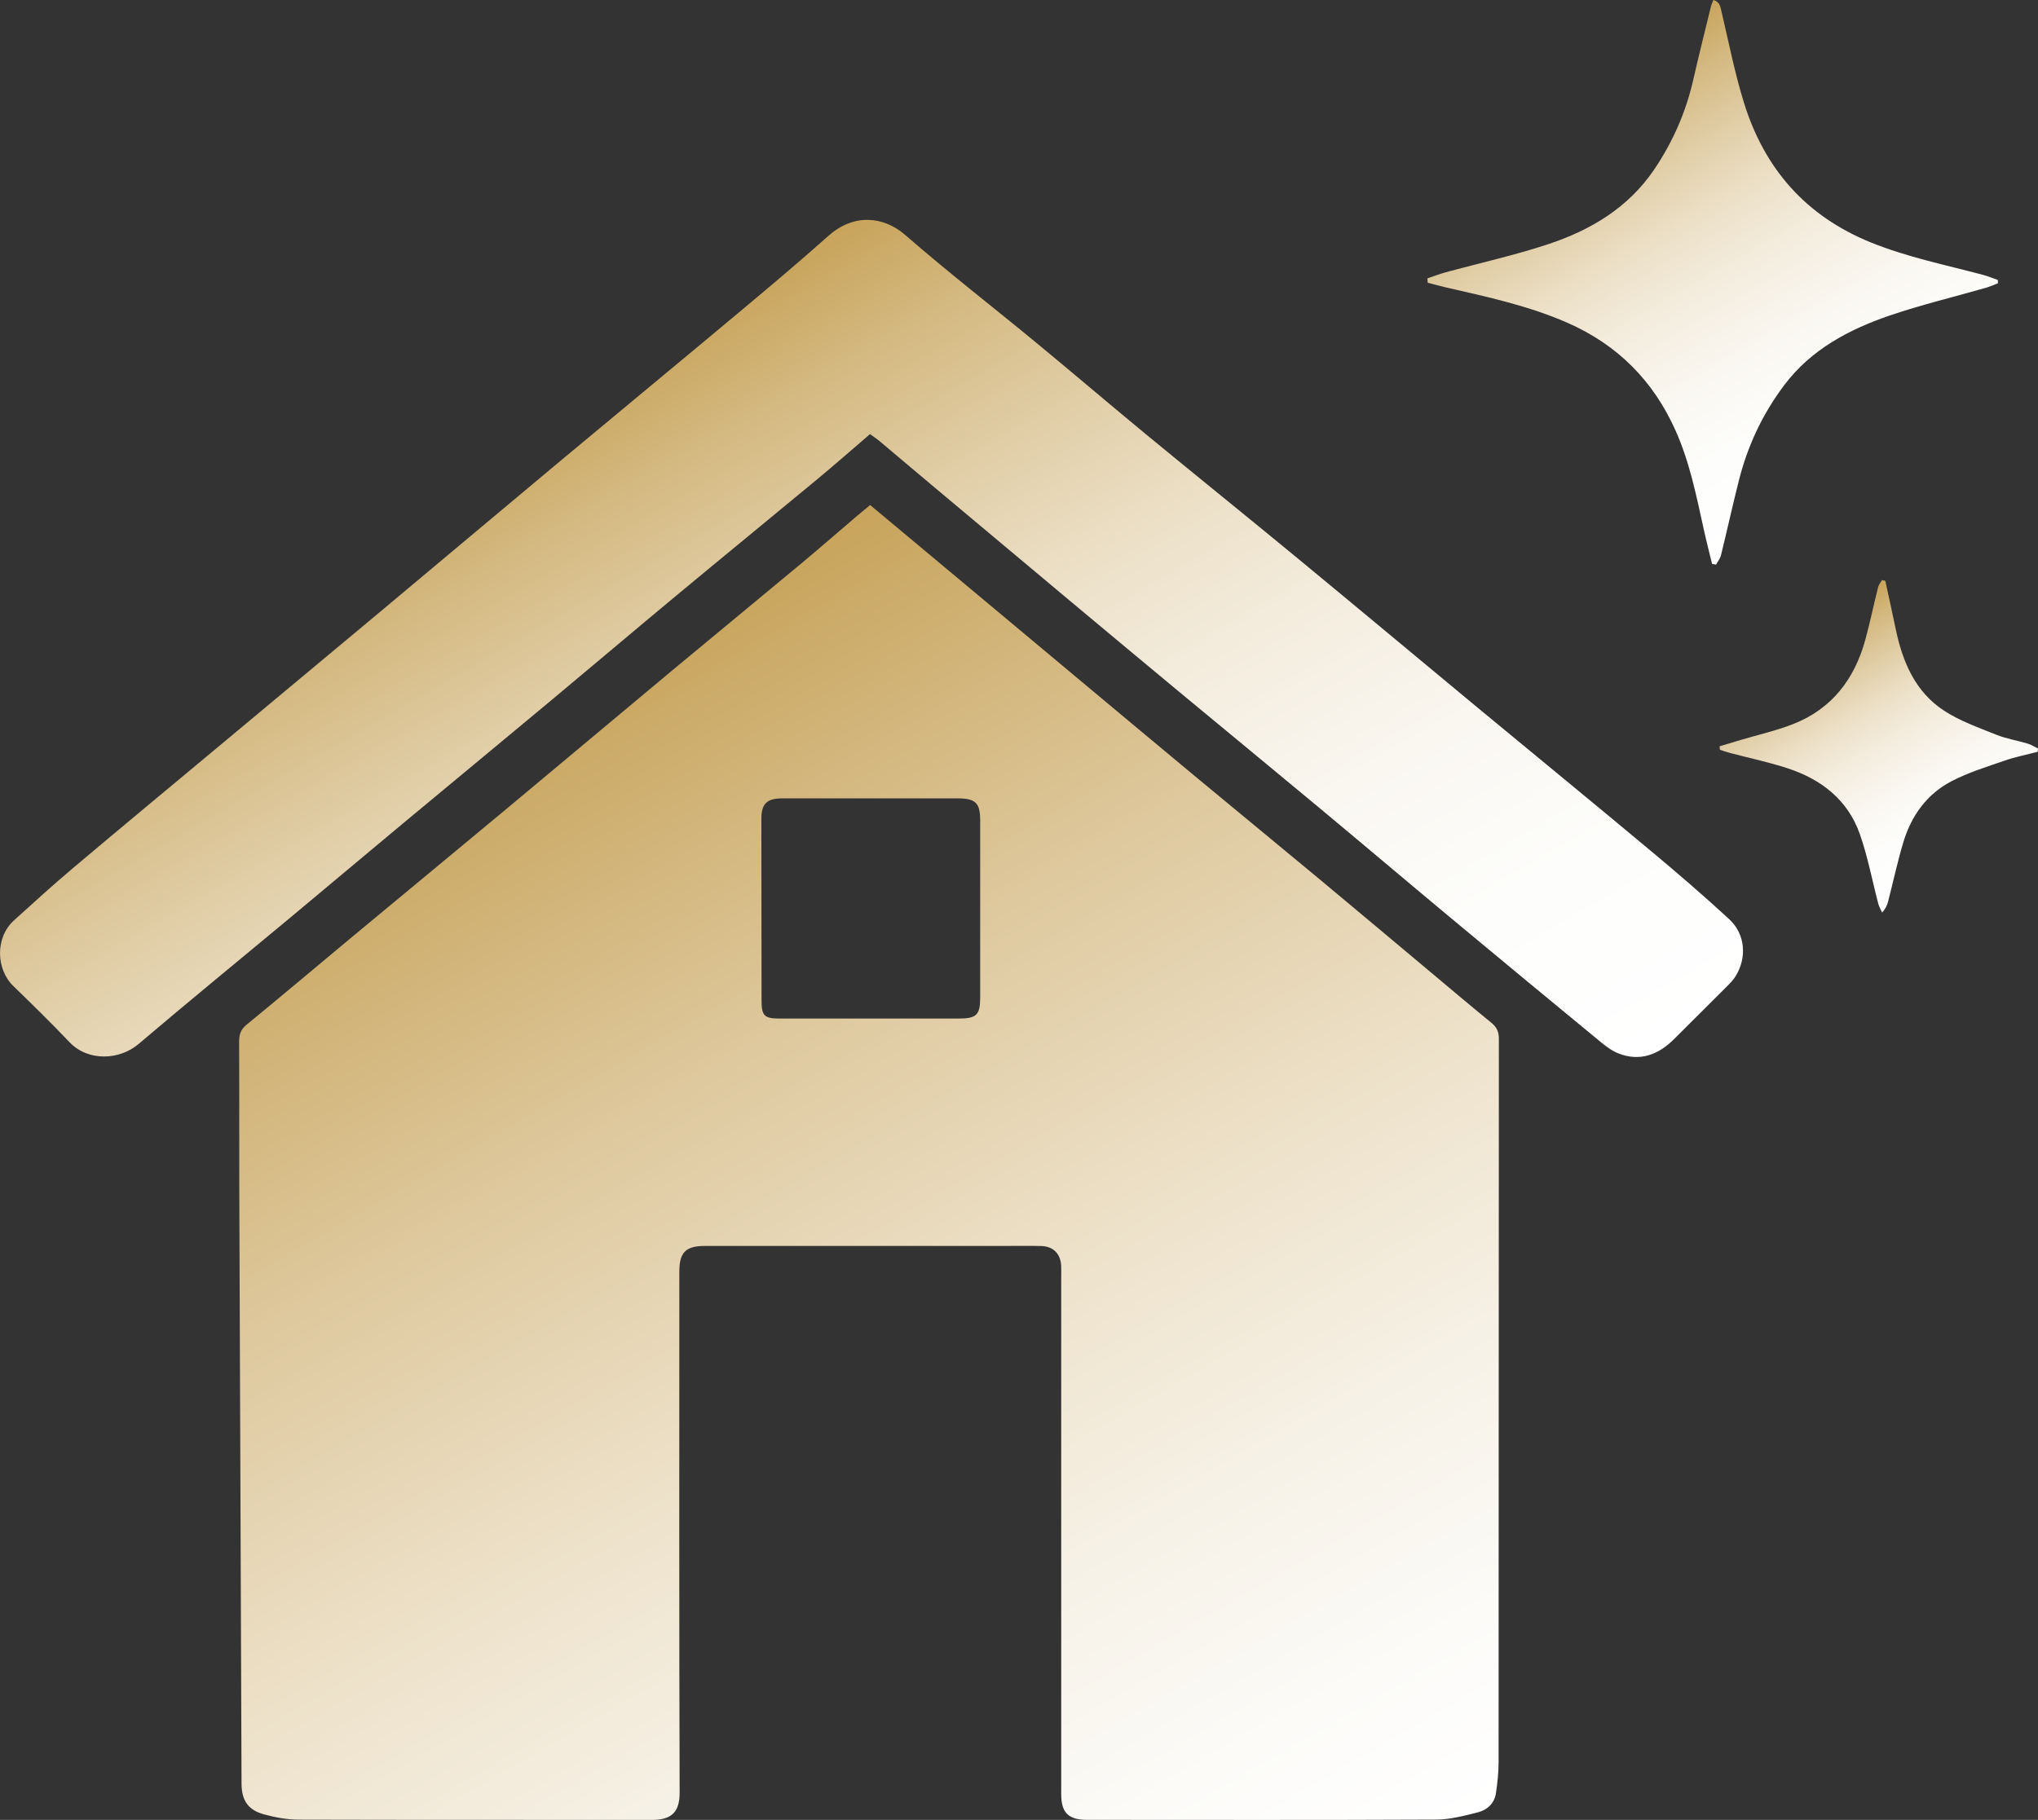<?xml version="1.0" encoding="UTF-8"?>
<svg id="Layer_1" xmlns="http://www.w3.org/2000/svg" xmlns:xlink="http://www.w3.org/1999/xlink" viewBox="0 0 805.78 719.69">
  <rect x="0" y="0" width="805.78" height="719.69" fill="#333333" stroke="none"/>
  <defs>
    <style>
      .cls-1 {
        fill: url(#linear-gradient-2);
      }

      .cls-2 {
        fill: url(#linear-gradient-4);
      }

      .cls-3 {
        fill: url(#linear-gradient-3);
      }

      .cls-4 {
        fill: url(#linear-gradient);
      }
    </style>
    <linearGradient id="linear-gradient" x1="472.57" y1="781.68" x2="188.43" y2="289.53" gradientUnits="userSpaceOnUse">
      <stop offset="0" stop-color="#fff"/>
      <stop offset=".12" stop-color="#fcfbf8"/>
      <stop offset=".29" stop-color="#f6f1e6"/>
      <stop offset=".48" stop-color="#ede1c9"/>
      <stop offset=".7" stop-color="#dfcaa0"/>
      <stop offset=".93" stop-color="#cdad6c"/>
      <stop offset="1" stop-color="#c8a45b"/>
    </linearGradient>
    <linearGradient id="linear-gradient-2" x1="439.2" y1="540.64" x2="217.26" y2="156.23" gradientUnits="userSpaceOnUse">
      <stop offset="0" stop-color="#fff"/>
      <stop offset=".19" stop-color="#fdfdfb"/>
      <stop offset=".34" stop-color="#faf7f1"/>
      <stop offset=".49" stop-color="#f4eddf"/>
      <stop offset=".63" stop-color="#ece0c7"/>
      <stop offset=".76" stop-color="#e1cea7"/>
      <stop offset=".89" stop-color="#d4b981"/>
      <stop offset="1" stop-color="#c8a45b"/>
    </linearGradient>
    <linearGradient id="linear-gradient-3" x1="726.02" y1="195.83" x2="629.08" y2="27.92" xlink:href="#linear-gradient-2"/>
    <linearGradient id="linear-gradient-4" x1="771.19" y1="345.25" x2="714.25" y2="246.63" xlink:href="#linear-gradient-2"/>
  </defs>
  <path class="cls-4" d="M344.02,199.7c12.39,10.35,24.5,20.46,36.61,30.57,15.68,13.1,31.36,26.21,47.04,39.31,14.91,12.45,29.8,24.91,44.74,37.32,16.6,13.78,33.27,27.46,49.86,41.25,14.83,12.33,29.57,24.76,44.36,37.13,7.65,6.4,15.26,12.85,23,19.15,2.12,1.73,3,3.55,2.99,6.34-.07,95.33-.05,190.66-.11,285.99,0,4.13-.44,8.28-1.05,12.37-.6,4.01-3.45,6.62-7.11,7.55-5.41,1.37-11,2.85-16.51,2.88-46,.22-91.99.11-137.99.1-7.42,0-10.27-2.78-10.27-10.15,0-68.16,0-136.33,0-204.49,0-1.5.05-3-.02-4.5-.23-4.69-3.13-7.66-7.87-7.78-5-.13-10-.03-15-.03-39.33,0-78.66,0-117.99,0-7.57,0-10.11,2.54-10.11,10.16,0,68.66-.1,137.33.12,205.99.03,8.22-3.64,10.84-11.13,10.83-46.5-.07-92.99.03-139.49-.11-4.58-.01-9.27-.87-13.7-2.08-6.29-1.7-8.87-5.55-8.89-12.13-.31-78.12-.62-156.24-.89-234.35-.07-19.67.03-39.33-.07-59-.01-2.85.57-4.85,2.95-6.8,13.61-11.12,27.01-22.49,40.53-33.72,21.07-17.51,42.19-34.94,63.24-52.47,21.42-17.84,42.76-35.79,64.18-53.63,16.95-14.12,34.01-28.12,50.96-42.24,7.54-6.28,14.93-12.73,22.39-19.09,1.64-1.4,3.31-2.75,5.26-4.37ZM344.06,402.79c11.66,0,23.32,0,34.98,0,7.06,0,8.5-1.41,8.5-8.38,0-23.32,0-46.64,0-69.96,0-6.92-1.79-8.72-8.87-8.73-23.15-.03-46.31-.02-69.46,0-6.01,0-8.18,2.18-8.18,8.05.01,23.99.03,47.97.07,71.96.01,5.92,1.12,7.04,6.98,7.06,11.99.03,23.99,0,35.98,0Z"/>
  <path class="cls-1" d="M343.99,171.66c-6.98,5.99-13.84,12.03-20.87,17.86-18.4,15.26-36.92,30.38-55.31,45.66-16.98,14.11-33.81,28.38-50.76,42.51-19.25,16.05-38.59,32.01-57.85,48.04-14.93,12.43-29.78,24.94-44.7,37.37-19.9,16.57-39.97,32.95-59.69,49.73-7.47,6.36-19.93,7.13-27.4-.77-7.2-7.61-14.73-14.92-22.24-22.23-6.57-6.4-7.33-18.9.41-25.92,7.74-7.02,15.48-14.06,23.47-20.79,19.28-16.26,38.71-32.35,58.08-48.51,21.55-17.97,43.12-35.92,64.65-53.91,23.41-19.57,46.75-39.22,70.17-58.76,23.3-19.44,46.71-38.75,69.99-58.22,11.99-10.03,23.96-20.08,35.63-30.48,9.95-8.87,21.74-7.81,30.37-.29,16.87,14.7,34.59,28.41,51.86,42.66,14.73,12.15,29.25,24.57,43.99,36.71,19.57,16.12,39.32,32.02,58.89,48.16,24.06,19.84,47.98,39.85,72,59.75,22.63,18.74,45.37,37.34,67.92,56.17,10.56,8.81,21,17.79,31.11,27.12,6.44,5.95,7.07,15.38,2.38,22.72-.8,1.25-1.84,2.37-2.89,3.42-7.06,7.08-14.18,14.1-21.24,21.18-6.26,6.28-13.56,9.08-22.11,5.72-3.14-1.23-5.91-3.62-8.57-5.81-19.48-16.04-38.92-32.13-58.31-48.28-17.1-14.24-34.07-28.63-51.17-42.86-18.48-15.39-37.06-30.65-55.57-46.01-14.45-11.99-28.87-24.03-43.28-36.07-17.96-15.02-35.9-30.05-53.84-45.1-7.12-5.97-14.21-11.99-21.33-17.96-1.14-.96-2.4-1.78-3.77-2.79Z"/>
  <path class="cls-3" d="M676.91,222.98c-1.11-4.59-2.3-9.17-3.31-13.78-2.9-13.22-5.57-26.51-11.13-38.96-8.77-19.63-22.91-33.88-42.67-42.56-15.39-6.76-31.7-10.27-47.97-13.99-2.47-.56-4.9-1.26-7.35-1.9-.04-.56-.09-1.13-.13-1.69,2.36-.8,4.68-1.71,7.08-2.37,13.54-3.7,27.3-6.74,40.61-11.14,16.82-5.56,31.72-14.4,41.98-29.55,7.41-10.95,12.6-22.84,15.52-35.75,2.19-9.65,4.61-19.25,6.96-28.87.18-.75.55-1.45.93-2.43,2.53.77,2.75,2.58,3.21,4.54,2.83,12.04,5.21,24.23,8.86,36.03,8.09,26.13,24.44,44.89,50.28,55.35,14.38,5.82,29.42,8.83,44.26,12.79,1.98.53,3.89,1.33,5.84,2,.03.43.06.86.08,1.3-1.56.6-3.08,1.31-4.68,1.77-12.71,3.65-25.62,6.73-38.12,11-16.17,5.53-31.08,13.41-41.72,27.54-8.47,11.25-14.37,23.75-17.84,37.37-2.52,9.92-4.71,19.92-7.15,29.86-.32,1.32-1.28,2.48-1.94,3.72-.53-.09-1.07-.18-1.6-.27Z"/>
  <path class="cls-2" d="M745.41,229.69c1.39,6.43,2.82,12.86,4.17,19.31,2.7,12.87,7.72,24.63,19.05,32.04,6.27,4.1,13.6,6.66,20.63,9.5,3.96,1.6,8.28,2.27,12.4,3.51,1.44.43,2.75,1.28,4.11,1.94-.04.44-.08.87-.11,1.31-4.35,1.14-8.8,2-13.04,3.48-7.14,2.48-14.49,4.72-21.14,8.21-9.64,5.07-15.77,13.58-18.91,23.97-2.33,7.73-4.02,15.65-6.04,23.48-.37,1.42-.91,2.79-2.38,4.43-.51-1.16-1.2-2.28-1.52-3.5-2.44-9.24-4.17-18.73-7.36-27.7-4.76-13.4-15.18-21.46-28.37-25.81-7.51-2.47-15.3-4.09-22.96-6.12-1.32-.35-2.62-.82-3.92-1.24-.04-.46-.08-.92-.12-1.38,2.73-.82,5.46-1.64,8.19-2.46,6.96-2.08,14.12-3.68,20.86-6.32,15.34-6.01,24.32-17.82,28.57-33.42,1.87-6.86,3.31-13.83,5.04-20.73.25-.99,1-1.86,1.53-2.79.44.09.89.19,1.33.28Z"/>
</svg>